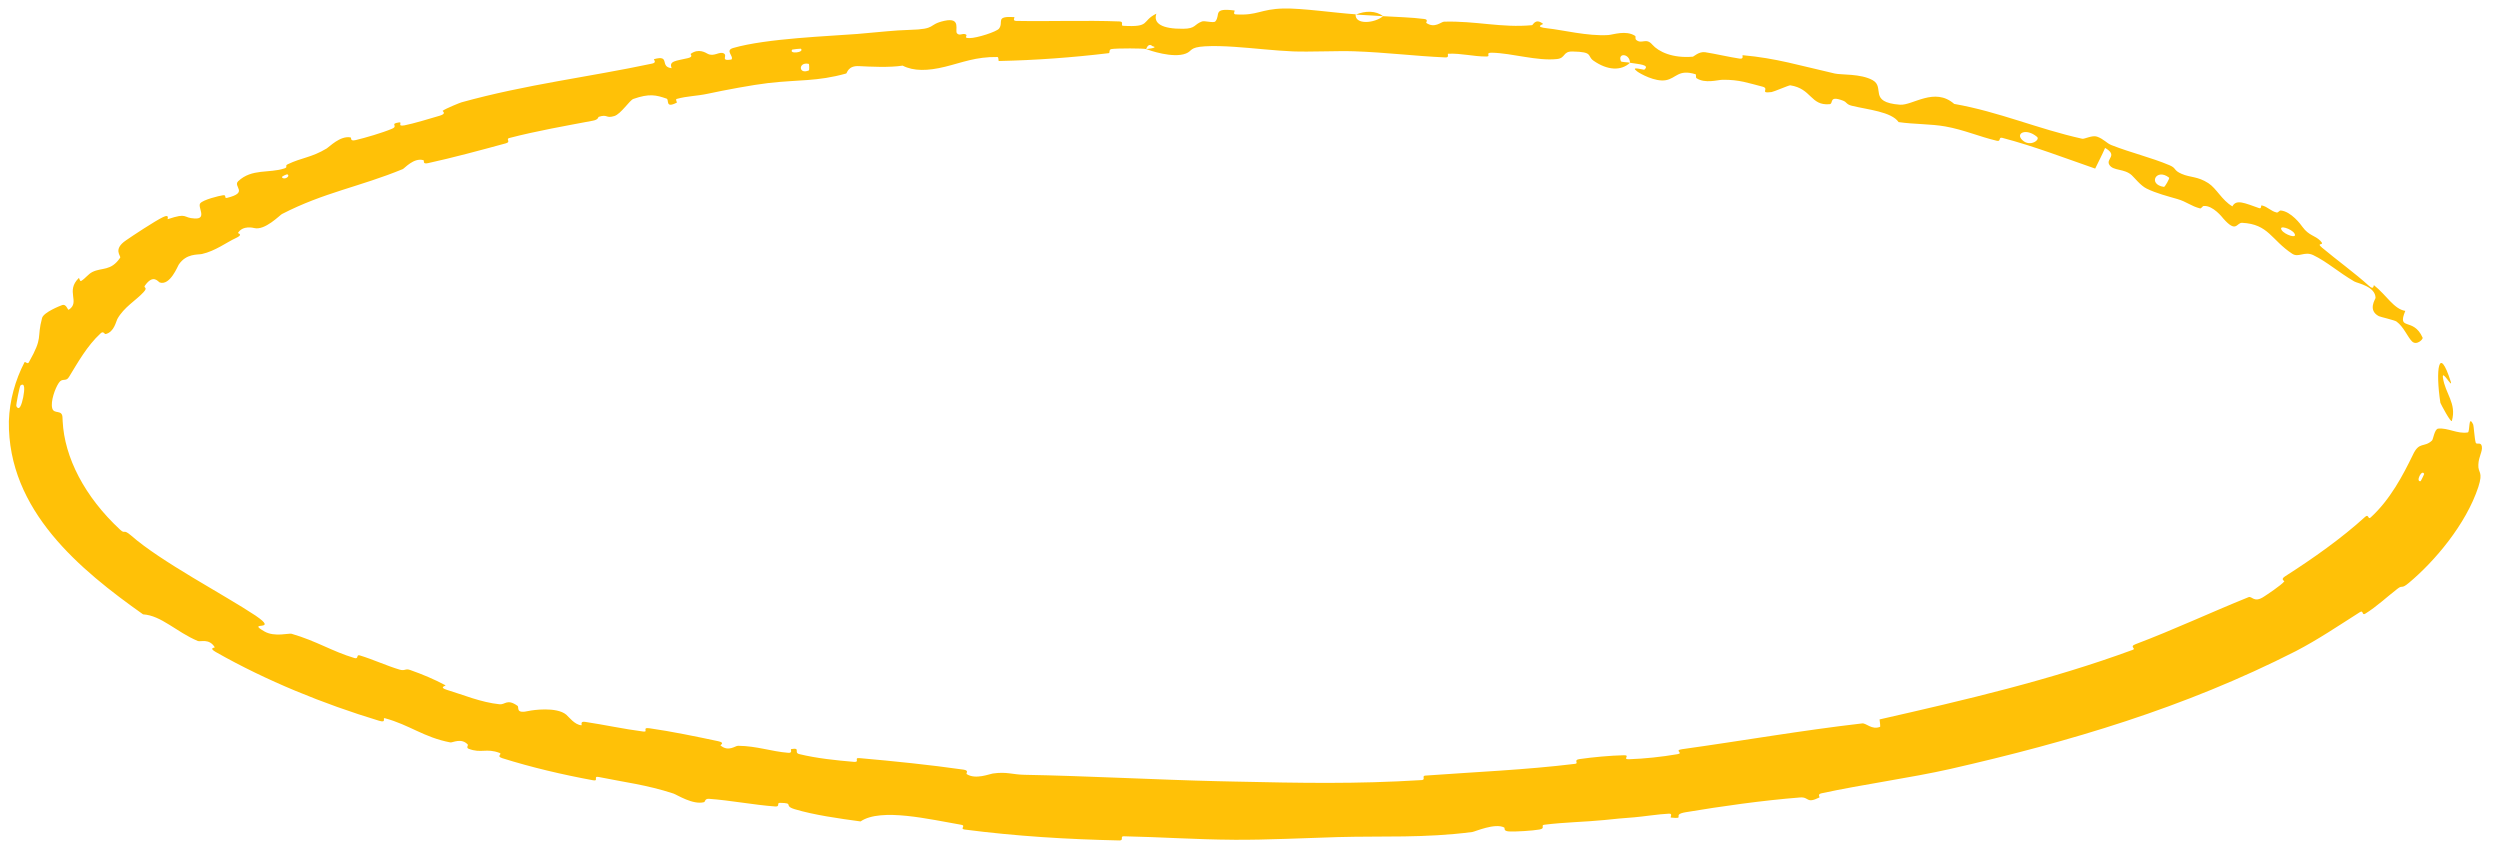 <?xml version="1.0" encoding="utf-8"?>
<svg xmlns="http://www.w3.org/2000/svg" fill="none" height="100%" overflow="visible" preserveAspectRatio="none" style="display: block;" viewBox="0 0 112 38" width="100%">
<path d="M111.029 21.818C110.477 23.49 109.072 25.149 107.92 26.11C107.553 26.42 107.653 26.182 107.402 26.38C106.921 26.753 106.47 27.18 105.969 27.49C105.798 27.596 105.899 27.313 105.722 27.425C104.737 28.05 103.864 28.644 102.857 29.169C97.866 31.711 92.726 33.228 87.375 34.449C85.593 34.85 83.439 35.142 81.607 35.539C81.392 35.586 81.547 35.707 81.508 35.727C80.903 36.024 81.065 35.693 80.643 35.726C78.957 35.859 77.106 36.122 75.522 36.387C74.844 36.499 75.565 36.702 74.856 36.627C74.806 36.622 74.96 36.444 74.771 36.452C74.337 36.469 73.54 36.592 73.211 36.616C72.576 36.663 72.471 36.676 71.868 36.738C71.044 36.821 70.073 36.836 69.186 36.948C68.997 36.972 69.262 37.111 68.962 37.163C68.666 37.217 67.873 37.266 67.602 37.248C67.33 37.231 67.435 37.096 67.386 37.071C66.978 36.858 66.075 37.258 65.962 37.273C63.816 37.554 61.945 37.445 59.922 37.502C58.391 37.546 56.768 37.63 55.302 37.622C55.289 37.622 55.277 37.621 55.265 37.621C53.51 37.609 52.037 37.5 50.342 37.465C50.163 37.461 50.366 37.656 50.149 37.652C47.817 37.602 45.517 37.462 43.213 37.163C42.983 37.132 43.294 36.99 43.064 36.95C41.666 36.712 39.467 36.176 38.553 36.8C37.59 36.671 36.45 36.508 35.603 36.252C35.065 36.089 35.622 35.979 34.938 35.967C34.784 35.964 34.961 36.147 34.731 36.13C33.776 36.061 32.709 35.854 31.763 35.787C31.569 35.774 31.598 35.922 31.539 35.938C31.04 36.068 30.328 35.603 30.168 35.55C28.951 35.153 27.988 35.048 26.828 34.81C26.552 34.753 26.84 35.006 26.574 34.957C25.203 34.706 23.792 34.373 22.503 33.967C22.209 33.874 22.522 33.785 22.384 33.732C21.779 33.503 21.566 33.764 20.995 33.545C20.875 33.499 20.98 33.383 20.961 33.362C20.676 33.039 20.272 33.279 20.178 33.261C18.987 33.035 18.357 32.478 17.242 32.176C17.11 32.14 17.351 32.402 16.982 32.29C14.494 31.536 11.934 30.5 9.673 29.214C9.32 29.012 9.638 29.025 9.622 28.998C9.368 28.586 8.983 28.766 8.862 28.717C7.894 28.308 7.228 27.574 6.409 27.523C3.612 25.541 0.341 22.878 0.397 18.868C0.428 17.936 0.686 17.021 1.098 16.229C1.124 16.177 1.239 16.337 1.29 16.235C1.954 15.066 1.631 15.189 1.886 14.241C1.965 13.986 2.698 13.699 2.761 13.677C2.985 13.579 3.022 13.915 3.085 13.873C3.606 13.533 2.922 13.045 3.531 12.455C3.551 12.438 3.575 12.624 3.636 12.587C3.827 12.472 3.951 12.279 4.137 12.186C4.573 11.97 4.964 12.16 5.382 11.548C5.439 11.47 5.034 11.178 5.65 10.764C5.908 10.583 6.96 9.888 7.301 9.728C7.619 9.573 7.488 9.827 7.513 9.82C8.436 9.511 8.167 9.766 8.729 9.789C9.292 9.817 8.836 9.268 8.972 9.107C9.104 8.947 9.807 8.773 9.991 8.747C10.174 8.721 10.02 8.904 10.174 8.864C11.163 8.622 10.418 8.36 10.672 8.117C11.287 7.541 12.059 7.772 12.741 7.545C12.927 7.483 12.734 7.435 12.892 7.358C13.531 7.053 13.944 7.066 14.638 6.65C14.755 6.58 15.238 6.072 15.7 6.155C15.766 6.168 15.653 6.344 15.939 6.275C16.367 6.173 17.128 5.951 17.555 5.771C17.875 5.637 17.432 5.552 17.869 5.485C18.064 5.455 17.757 5.681 18.119 5.616C18.487 5.549 19.362 5.284 19.7 5.184C20.037 5.084 19.808 4.981 19.832 4.963C19.979 4.855 20.621 4.597 20.678 4.583C23.584 3.778 26.363 3.456 29.22 2.848C29.448 2.8 29.265 2.659 29.3 2.65C30.056 2.444 29.529 2.998 30.091 3.054C29.955 2.726 30.281 2.732 30.823 2.603C31.084 2.541 30.919 2.433 30.94 2.415C31.301 2.149 31.619 2.366 31.698 2.407C31.985 2.562 32.228 2.288 32.424 2.392C32.619 2.495 32.245 2.749 32.767 2.668C32.896 2.523 32.458 2.261 32.849 2.149C34.342 1.718 37.181 1.62 38.403 1.522C39.632 1.418 40.005 1.362 40.722 1.34C42.014 1.306 41.524 1.109 42.307 0.933C43.095 0.761 42.754 1.381 42.878 1.499C43 1.617 43.113 1.478 43.258 1.537C43.402 1.596 43.107 1.705 43.437 1.707C43.766 1.708 44.651 1.421 44.756 1.282C44.983 0.985 44.559 0.715 45.435 0.765C45.485 0.768 45.332 0.933 45.524 0.937C47.061 0.965 48.632 0.902 50.16 0.961C50.369 0.97 50.188 1.148 50.309 1.155C51.574 1.23 51.115 0.952 51.805 0.612C51.656 1.047 52.054 1.3 53.007 1.289C53.582 1.283 53.481 1.096 53.853 0.96C53.965 0.919 54.375 1.045 54.449 0.957C54.693 0.666 54.304 0.342 55.302 0.469C55.302 0.469 55.302 0.469 55.303 0.47C55.318 0.472 55.311 0.493 55.302 0.52C55.289 0.555 55.273 0.6 55.302 0.625C55.313 0.635 55.331 0.642 55.358 0.644C56.336 0.708 56.454 0.406 57.506 0.381C58.325 0.362 59.804 0.579 60.732 0.641C60.693 1.125 61.588 1.044 61.961 0.725C62.571 0.763 63.222 0.774 63.81 0.851C64.013 0.878 63.872 1.011 63.897 1.027C64.277 1.286 64.559 0.976 64.692 0.971C66.117 0.929 67.269 1.257 68.635 1.128C68.684 1.123 68.785 0.793 69.131 1.07C69.153 1.089 68.689 1.202 69.331 1.27C69.976 1.337 71.141 1.629 72.05 1.57C72.269 1.555 72.842 1.342 73.25 1.605C73.304 1.64 73.23 1.729 73.307 1.792C73.555 1.993 73.741 1.672 74.021 1.997C74.306 2.323 74.939 2.618 75.845 2.539C75.873 2.537 76.118 2.297 76.394 2.34C76.841 2.409 77.468 2.556 77.93 2.625C78.151 2.657 78.034 2.47 78.073 2.473C79.577 2.608 80.608 2.932 82.198 3.294C82.491 3.361 83.353 3.294 83.892 3.59C84.471 3.912 83.678 4.583 85.117 4.691C85.683 4.735 86.668 3.884 87.547 4.655C89.572 5.012 91.279 5.772 93.288 6.217C93.378 6.237 93.734 6.046 93.946 6.121C94.254 6.23 94.377 6.417 94.591 6.5C95.469 6.846 96.359 7.05 97.193 7.402C97.52 7.539 97.355 7.624 97.742 7.791C98.127 7.959 98.451 7.894 98.932 8.204C99.304 8.444 99.536 8.966 100.011 9.245C100.186 8.914 100.55 9.094 101.208 9.324C101.334 9.368 101.268 9.187 101.331 9.202C101.592 9.263 101.736 9.462 101.996 9.521C102.058 9.535 102.122 9.425 102.176 9.43C102.642 9.471 103.083 10.065 103.151 10.166C103.445 10.567 103.709 10.54 103.955 10.79C104.195 11.039 103.724 10.838 104.025 11.093C104.664 11.63 105.522 12.253 106.128 12.805C106.374 13.028 106.32 12.751 106.358 12.78C106.919 13.228 107.245 13.847 107.757 13.928C107.376 14.854 108.116 14.187 108.533 15.127C108.563 15.201 108.261 15.496 108.057 15.293C107.858 15.096 107.688 14.643 107.366 14.407C107.29 14.345 106.64 14.199 106.571 14.164C106.06 13.895 106.423 13.397 106.425 13.349C106.416 12.825 105.628 12.697 105.473 12.61C104.752 12.189 104.253 11.728 103.635 11.43C103.234 11.239 102.978 11.56 102.689 11.366C101.749 10.747 101.635 10.041 100.447 9.982C100.19 9.972 100.197 10.465 99.603 9.789C99.569 9.748 99.144 9.194 98.724 9.228C98.671 9.232 98.62 9.351 98.56 9.336C98.157 9.234 97.972 9.041 97.548 8.917C97.127 8.794 96.605 8.664 96.166 8.447C95.898 8.316 95.618 7.954 95.5 7.848C95.162 7.542 94.674 7.665 94.5 7.386C94.326 7.107 94.906 6.974 94.308 6.627C94.176 6.938 94.01 7.246 93.864 7.553C92.48 7.073 91.14 6.554 89.701 6.175C89.522 6.129 89.655 6.352 89.464 6.308C88.677 6.124 87.992 5.816 87.152 5.665C86.507 5.55 85.74 5.57 85.058 5.47C84.735 5.004 83.688 4.916 82.961 4.738C82.708 4.675 82.745 4.578 82.569 4.51C81.901 4.255 82.161 4.652 81.962 4.668C81.105 4.741 81.166 3.969 80.203 3.822C80.152 3.813 79.459 4.113 79.368 4.124C78.791 4.199 79.3 3.968 78.96 3.882C78.337 3.726 77.928 3.564 77.17 3.574C76.951 3.578 76.389 3.755 76.005 3.504C75.955 3.47 76.003 3.34 75.96 3.326C75.181 3.087 75.103 3.508 74.627 3.593C74.15 3.677 73.477 3.301 73.345 3.2C72.995 2.939 73.643 3.141 73.665 3.122C73.934 2.896 73.416 2.878 73.024 2.812C73.015 2.39 72.457 2.353 72.617 2.745C72.635 2.788 72.947 2.784 73.024 2.812C72.631 3.18 72.022 3.164 71.382 2.714C71.087 2.504 71.406 2.324 70.444 2.307C70.006 2.3 70.147 2.602 69.756 2.645C68.856 2.742 67.754 2.383 66.84 2.361C66.509 2.352 66.819 2.532 66.593 2.532C65.987 2.533 65.483 2.382 64.879 2.407C64.825 2.409 64.947 2.582 64.761 2.573C63.342 2.51 62.136 2.349 60.653 2.297C59.947 2.272 58.669 2.332 57.93 2.303C57.113 2.27 56.168 2.156 55.302 2.098C54.822 2.066 54.371 2.052 53.982 2.075C53.269 2.119 53.428 2.283 53.125 2.399C52.547 2.623 51.489 2.255 51.348 2.199C51.344 2.197 51.958 2.144 51.628 2.067C51.433 1.895 51.355 2.198 51.348 2.199C51.254 2.161 50.031 2.158 49.792 2.198C49.66 2.22 49.739 2.374 49.67 2.382C48.032 2.578 46.402 2.698 44.748 2.733C44.719 2.732 44.751 2.555 44.682 2.554C43.718 2.54 43.113 2.8 42.34 2.99C41.571 3.18 40.93 3.195 40.439 2.94C39.849 3.033 38.988 2.988 38.483 2.962C37.982 2.935 37.952 3.281 37.909 3.293C36.604 3.658 35.784 3.563 34.406 3.722C33.734 3.799 32.44 4.041 31.735 4.194C31.173 4.315 30.821 4.293 30.315 4.432C30.246 4.451 30.342 4.588 30.322 4.597C29.782 4.875 29.992 4.463 29.863 4.418C29.395 4.257 29.091 4.181 28.375 4.432C28.208 4.489 27.818 5.108 27.521 5.199C27.126 5.319 27.239 5.101 26.826 5.233C26.791 5.244 26.821 5.358 26.561 5.407C25.367 5.633 24.038 5.865 22.813 6.184C22.644 6.228 22.907 6.355 22.663 6.421C21.533 6.729 20.282 7.067 19.179 7.308C18.9 7.369 19.033 7.192 18.963 7.173C18.529 7.058 18.124 7.544 18.044 7.576C16.105 8.373 14.522 8.615 12.631 9.589C12.539 9.636 11.866 10.337 11.392 10.217C11.358 10.21 10.881 10.081 10.661 10.436C10.648 10.458 10.938 10.498 10.553 10.672C10.166 10.848 9.642 11.248 9.048 11.379C8.859 11.421 8.345 11.345 8.005 11.859C7.972 11.898 7.623 12.811 7.157 12.655C7.084 12.628 6.87 12.254 6.487 12.803C6.417 12.908 6.644 12.855 6.432 13.088C6.104 13.45 5.548 13.761 5.255 14.296C5.2 14.394 5.115 14.873 4.737 14.965C4.676 14.98 4.64 14.811 4.509 14.932C3.898 15.494 3.483 16.248 3.09 16.889C2.949 17.125 2.792 16.907 2.63 17.159C2.467 17.402 2.262 17.976 2.338 18.283C2.411 18.584 2.795 18.316 2.8 18.716C2.802 18.767 2.804 18.817 2.807 18.868C2.886 20.492 3.793 22.256 5.383 23.732C5.622 23.95 5.502 23.676 5.865 23.984C7.203 25.163 10.059 26.653 11.448 27.578C12.558 28.335 10.965 27.787 11.859 28.296C12.307 28.546 12.945 28.358 13.062 28.393C14.194 28.722 14.861 29.175 15.878 29.48C16.084 29.541 15.944 29.309 16.118 29.362C16.707 29.54 17.339 29.833 17.899 29.998C18.156 30.073 18.149 29.933 18.382 30.018C18.943 30.217 19.439 30.424 19.956 30.7C20.003 30.726 19.616 30.783 20.037 30.911C20.726 31.119 21.554 31.469 22.385 31.552C22.634 31.577 22.714 31.29 23.182 31.619C23.279 31.686 23.056 32.002 23.721 31.844C23.832 31.819 24.929 31.647 25.37 32.019C25.483 32.117 25.75 32.476 26.048 32.492C26.089 32.493 25.966 32.303 26.208 32.339C27.065 32.467 27.946 32.661 28.826 32.774C29.062 32.804 28.744 32.576 29.095 32.626C30.068 32.764 31.231 33.005 32.173 33.205C32.512 33.278 32.254 33.376 32.277 33.395C32.641 33.698 32.931 33.409 33.068 33.411C33.92 33.422 34.544 33.665 35.315 33.726C35.529 33.743 35.399 33.568 35.443 33.56C35.9 33.482 35.536 33.718 35.812 33.785C36.588 33.973 37.456 34.064 38.252 34.131C38.544 34.156 38.236 33.939 38.499 33.963C40.051 34.1 41.663 34.265 43.16 34.479C43.444 34.519 43.254 34.645 43.311 34.682C43.705 34.935 44.333 34.673 44.474 34.654C45.107 34.563 45.342 34.701 45.9 34.711C48.618 34.759 51.982 34.939 54.542 34.997C54.799 35.003 55.052 35.009 55.302 35.014C58.299 35.08 60.747 35.128 63.687 34.948C63.891 34.936 63.675 34.761 63.851 34.747C66.106 34.583 68.314 34.493 70.566 34.22C70.749 34.198 70.468 34.048 70.761 34.007C71.353 33.922 72.139 33.848 72.752 33.835C73.053 33.828 72.671 34.024 72.974 34.014C73.672 33.991 74.435 33.91 75.148 33.788C75.451 33.736 74.968 33.618 75.363 33.563C78.064 33.186 80.689 32.725 83.424 32.409C83.613 32.387 83.852 32.713 84.231 32.561C84.24 32.456 84.213 32.339 84.204 32.23C88.049 31.356 91.87 30.466 95.555 29.11C95.71 29.053 95.375 28.972 95.674 28.859C97.4 28.206 98.995 27.456 100.729 26.755C100.898 26.685 100.972 27.037 101.436 26.722C101.522 26.666 102.199 26.221 102.337 26.047C102.356 26.022 102.145 25.965 102.369 25.822C103.631 25.015 104.911 24.109 105.958 23.155C106.125 23.003 106.08 23.298 106.204 23.184C107.081 22.386 107.652 21.29 108.094 20.384C108.382 19.759 108.594 20.072 108.954 19.736C109.009 19.687 109.065 19.22 109.229 19.203C109.656 19.154 110.1 19.451 110.557 19.373C110.665 19.357 110.572 18.534 110.801 19.024C110.821 19.058 110.861 19.668 110.912 19.831C110.952 19.944 111.149 19.773 111.187 20.004C111.223 20.238 111.041 20.45 111.03 20.825C111.01 21.201 111.259 21.11 111.029 21.818ZM36.232 2.861C35.754 2.756 35.763 3.358 36.238 3.154C36.261 3.143 36.257 2.866 36.232 2.861ZM91.261 6.133C90.766 5.713 90.262 5.976 90.612 6.287C90.959 6.597 91.41 6.26 91.261 6.133ZM97.177 7.96C96.605 7.509 96.202 8.263 96.945 8.373C96.989 8.38 97.21 7.987 97.177 7.96ZM108.442 21.557C108.453 21.557 108.607 21.245 108.602 21.232C108.503 20.993 108.205 21.6 108.442 21.557ZM102.791 10.459C102.668 10.25 102.055 10.052 102.22 10.311C102.353 10.517 102.944 10.717 102.791 10.459ZM12.87 7.808C12.86 7.802 12.609 7.897 12.634 7.942C12.713 8.084 13.039 7.9 12.87 7.808ZM109.329 18.045C109.107 16.6 109.249 15.382 109.799 17.111C109.877 17.422 109.383 16.515 109.444 16.922C109.545 17.637 110.066 18.068 109.844 18.854C109.812 18.977 109.353 18.113 109.327 18.042C109.328 18.043 109.328 18.044 109.329 18.045ZM35.879 2.181C35.869 2.174 35.5 2.213 35.492 2.222C35.318 2.436 36.059 2.357 35.879 2.181ZM0.919 17.267C0.883 17.281 0.706 18.161 0.733 18.196C0.866 18.443 0.974 18.117 1.04 17.795C1.102 17.472 1.129 17.118 0.919 17.267ZM60.746 0.654C61.156 0.477 61.647 0.472 61.959 0.725C61.558 0.696 61.149 0.679 60.746 0.654Z" fill="#FFC107" id="Ellipse 26"/>
</svg>